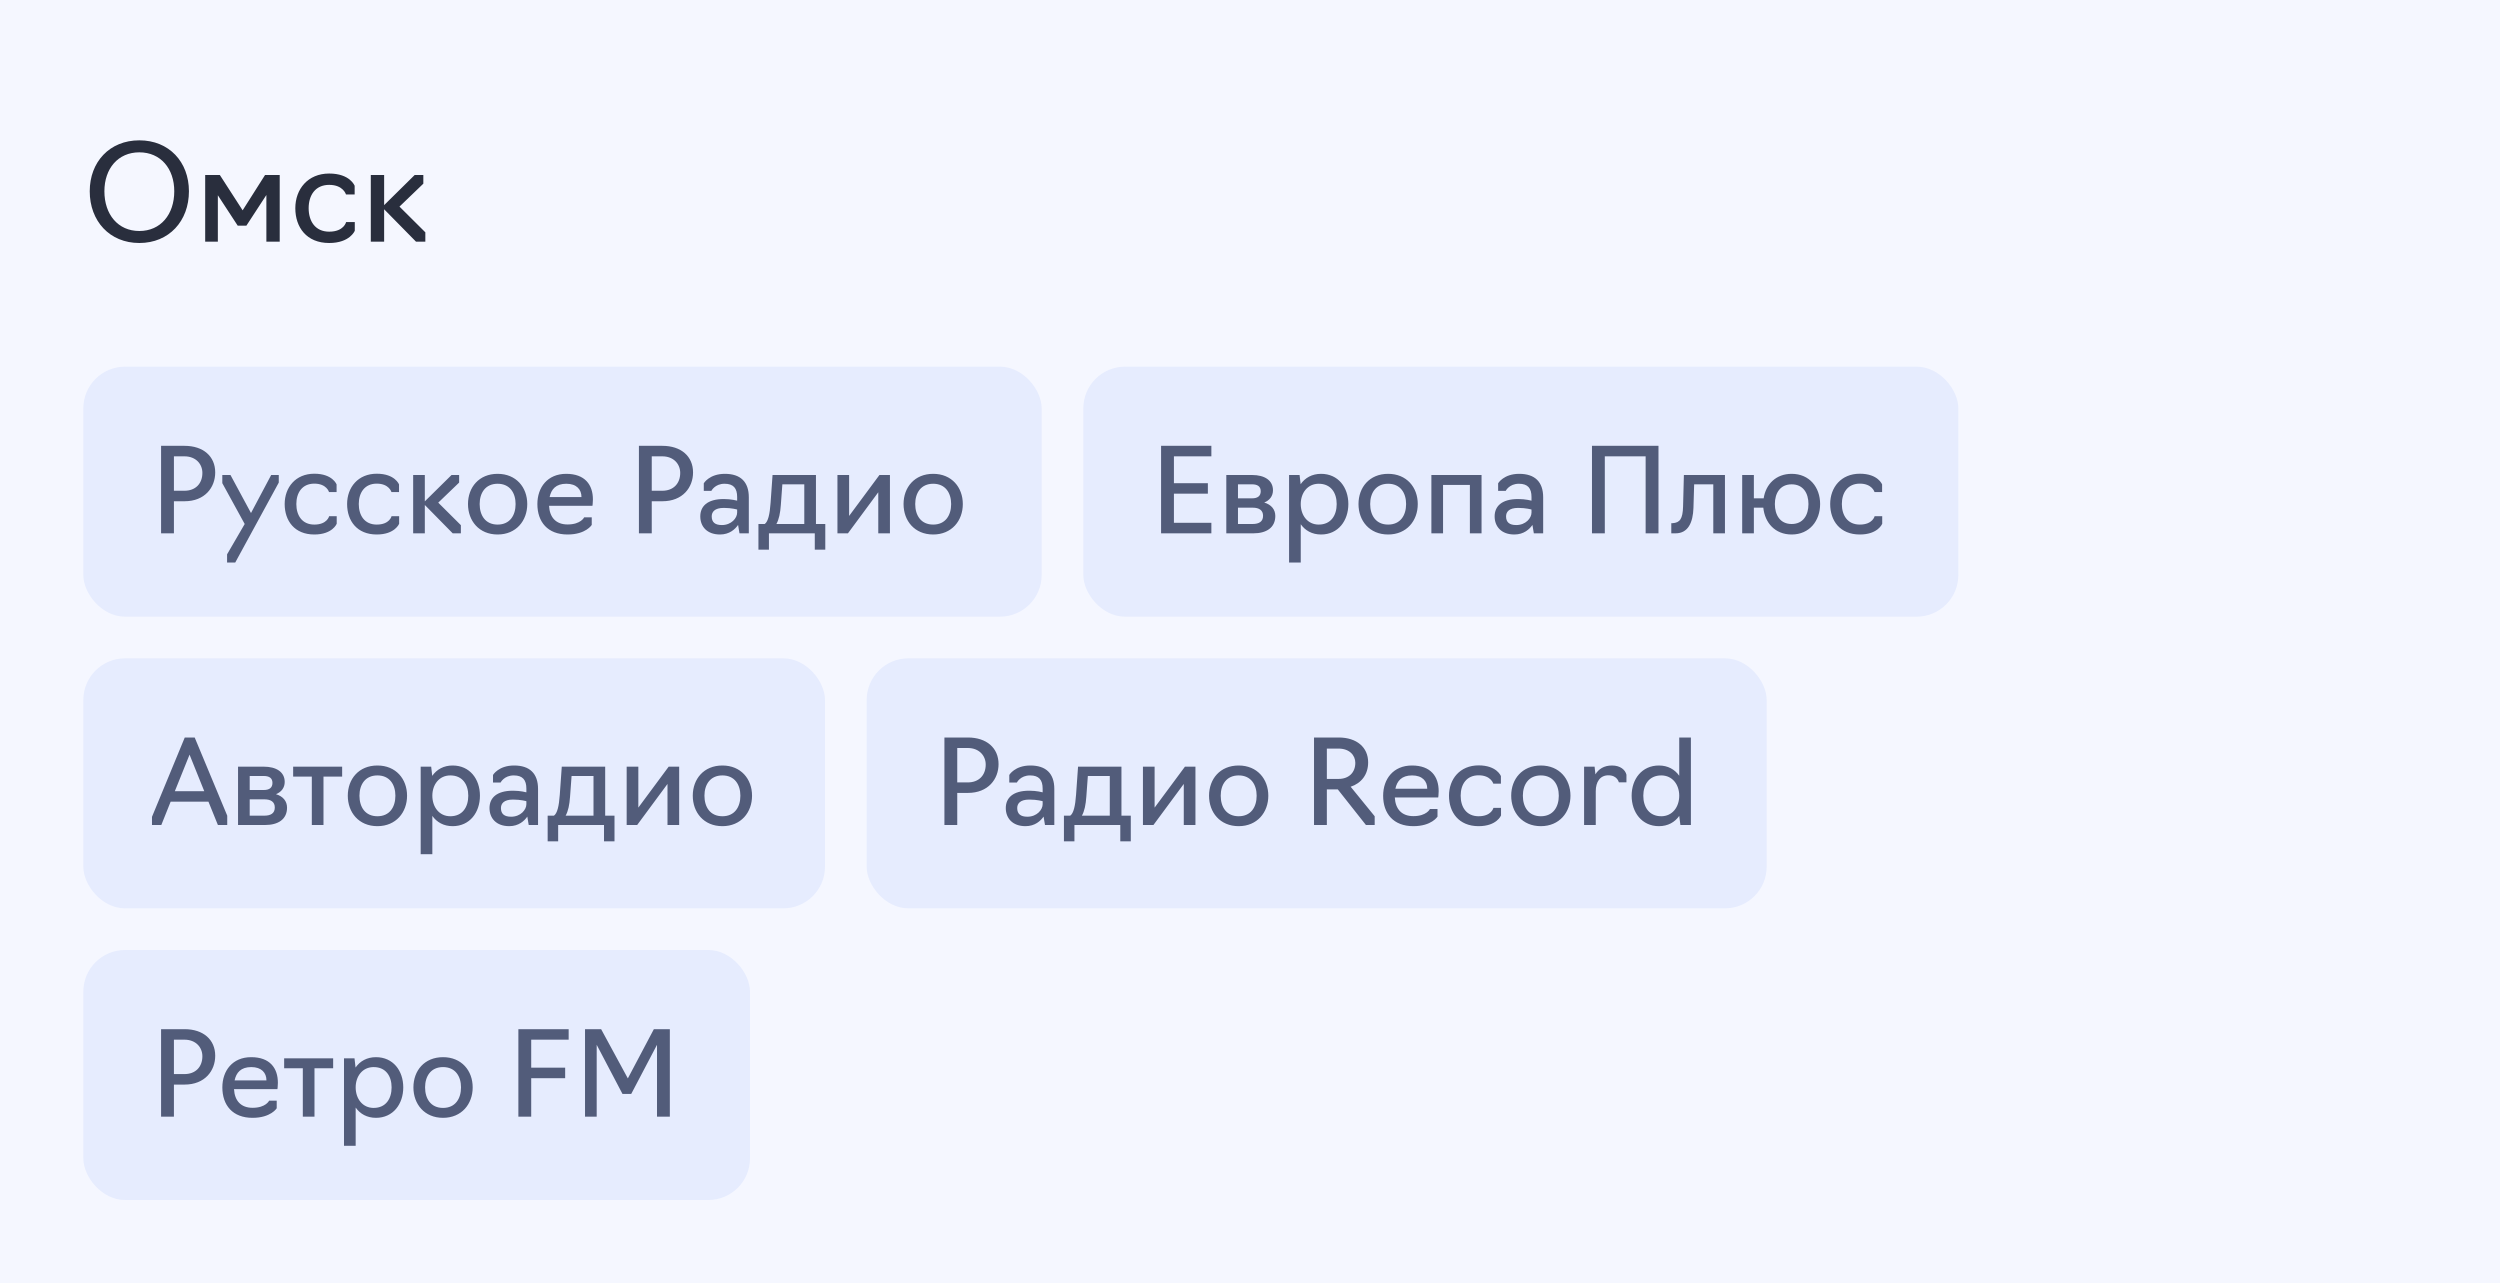 <?xml version="1.0" encoding="UTF-8"?> <svg xmlns="http://www.w3.org/2000/svg" width="300" height="154" viewBox="0 0 300 154" fill="none"><rect width="300" height="154" fill="#F5F7FF"></rect><path d="M16.72 29.16C13.152 29.16 10.768 26.52 10.768 22.952C10.768 19.432 13.152 16.84 16.72 16.84C20.288 16.84 22.672 19.432 22.672 22.952C22.672 26.52 20.288 29.16 16.72 29.16ZM16.72 27.72C19.28 27.72 20.912 25.736 20.912 22.952C20.912 20.232 19.28 18.28 16.72 18.28C14.16 18.28 12.528 20.232 12.528 22.952C12.528 25.736 14.16 27.72 16.72 27.72ZM28.526 27.08L26.142 23.432V29H24.622V21H26.381L29.117 25.24L31.805 21H33.566V29H31.965V23.4L29.566 27.08H28.526ZM39.502 29.16C36.782 29.16 35.438 27.272 35.438 24.984C35.438 22.696 36.942 20.824 39.502 20.824C42.014 20.824 42.558 22.296 42.558 22.296V23.336H41.518C41.518 23.336 41.198 22.184 39.502 22.184C37.822 22.184 37.038 23.448 37.038 24.984C37.038 26.536 37.822 27.8 39.502 27.8C41.278 27.8 41.534 26.648 41.534 26.648H42.574V27.688C42.574 27.688 41.998 29.16 39.502 29.16ZM44.496 29V21H46.096V24.616L49.761 21H50.8V22.04L47.937 24.792L51.041 27.88V29H49.92L46.096 25.112V29H44.496Z" fill="#292E3D"></path><rect x="10" y="44" width="115" height="30" rx="5" fill="#E6ECFE"></rect><path d="M19.33 64V53.5H22.144C24.398 53.5 25.826 54.76 25.826 56.692C25.826 58.484 24.594 60.15 22.144 60.15H20.87V64H19.33ZM20.87 58.89H22.13C23.46 58.89 24.286 58.036 24.286 56.748C24.286 55.698 23.516 54.76 22.13 54.76H20.87V58.89ZM28.23 67.5H27.25V66.52L29.364 62.88L26.677 57.98V57H27.657L30.12 61.564L32.542 57H33.453V57.91L28.23 67.5ZM37.717 64.14C35.337 64.14 34.161 62.488 34.161 60.486C34.161 58.484 35.477 56.846 37.717 56.846C39.915 56.846 40.391 58.134 40.391 58.134V59.044H39.481C39.481 59.044 39.201 58.036 37.717 58.036C36.247 58.036 35.561 59.142 35.561 60.486C35.561 61.844 36.247 62.95 37.717 62.95C39.271 62.95 39.495 61.942 39.495 61.942H40.405V62.852C40.405 62.852 39.901 64.14 37.717 64.14ZM45.209 64.14C42.829 64.14 41.653 62.488 41.653 60.486C41.653 58.484 42.969 56.846 45.209 56.846C47.407 56.846 47.883 58.134 47.883 58.134V59.044H46.973C46.973 59.044 46.693 58.036 45.209 58.036C43.739 58.036 43.053 59.142 43.053 60.486C43.053 61.844 43.739 62.95 45.209 62.95C46.763 62.95 46.987 61.942 46.987 61.942H47.897V62.852C47.897 62.852 47.393 64.14 45.209 64.14ZM49.579 64V57H50.979V60.164L54.185 57H55.095V57.91L52.589 60.318L55.305 63.02V64H54.325L50.979 60.598V64H49.579ZM59.715 64.14C57.475 64.14 56.159 62.488 56.159 60.486C56.159 58.484 57.475 56.86 59.715 56.86C61.941 56.86 63.271 58.484 63.271 60.486C63.271 62.488 61.941 64.14 59.715 64.14ZM59.715 62.95C61.185 62.95 61.871 61.844 61.871 60.486C61.871 59.156 61.185 58.05 59.715 58.05C58.245 58.05 57.559 59.156 57.559 60.486C57.559 61.844 58.245 62.95 59.715 62.95ZM68.111 64.14C65.717 64.14 64.485 62.628 64.485 60.486C64.485 58.484 65.703 56.86 67.943 56.86C70.197 56.86 71.149 58.176 71.149 59.94C71.149 60.374 71.093 60.696 71.093 60.696H65.885C65.955 62.068 66.697 62.936 68.111 62.936C69.707 62.936 70.099 62.082 70.099 62.082H71.009V62.992C71.009 62.992 70.309 64.14 68.111 64.14ZM65.955 59.646H69.777C69.777 58.736 69.189 58.05 67.957 58.05C66.697 58.05 66.151 58.722 65.955 59.646ZM76.67 64V53.5H79.484C81.738 53.5 83.166 54.76 83.166 56.692C83.166 58.484 81.934 60.15 79.484 60.15H78.21V64H76.67ZM78.21 58.89H79.47C80.8 58.89 81.626 58.036 81.626 56.748C81.626 55.698 80.856 54.76 79.47 54.76H78.21V58.89ZM86.4 64.14C84.832 64.14 84.034 63.174 84.034 61.97C84.034 60.78 84.846 59.884 86.862 59.884C87.744 59.884 88.458 60.08 88.458 60.08V59.646C88.458 58.596 88.024 58.05 86.946 58.05C85.784 58.05 85.364 58.904 85.364 58.904H84.454V57.994C84.454 57.994 85.112 56.86 86.988 56.86C88.864 56.86 89.858 57.826 89.858 59.674V64H88.738L88.57 62.992C88.22 63.496 87.548 64.14 86.4 64.14ZM86.624 63.006C87.772 63.006 88.458 62.166 88.458 61.508V61.144C88.458 61.144 87.8 60.948 86.862 60.948C85.728 60.948 85.406 61.452 85.406 61.97C85.406 62.684 85.826 63.006 86.624 63.006ZM91.012 65.96V62.88H91.768C92.16 62.6 92.37 61.76 92.468 60.36L92.706 57H97.914V62.88H99.034V65.96H97.774V64H92.272V65.96H91.012ZM93.168 62.88H96.514V58.12H93.882L93.7 60.598C93.63 61.578 93.476 62.334 93.168 62.88ZM100.493 64V57H101.893V61.914L105.533 57H106.793V64H105.393V59.072L101.753 64H100.493ZM111.982 64.14C109.742 64.14 108.426 62.488 108.426 60.486C108.426 58.484 109.742 56.86 111.982 56.86C114.208 56.86 115.538 58.484 115.538 60.486C115.538 62.488 114.208 64.14 111.982 64.14ZM111.982 62.95C113.452 62.95 114.138 61.844 114.138 60.486C114.138 59.156 113.452 58.05 111.982 58.05C110.512 58.05 109.826 59.156 109.826 60.486C109.826 61.844 110.512 62.95 111.982 62.95Z" fill="#525C7A"></path><rect x="130" y="44" width="105" height="30" rx="5" fill="#E6ECFE"></rect><path d="M139.33 64V53.5H145.364V54.76H140.87V57.98H144.944V59.24H140.87V62.74H145.364V64H139.33ZM147.157 64V57H150.251C151.735 57 152.757 57.63 152.757 58.834C152.757 59.52 152.365 60.038 151.707 60.304C152.561 60.556 153.037 61.144 153.037 61.914C153.037 63.328 151.959 64 150.405 64H147.157ZM148.557 59.8H150.251C150.923 59.8 151.287 59.52 151.287 58.946C151.287 58.358 150.881 58.12 150.251 58.12H148.557V59.8ZM148.557 62.88H150.307C151.077 62.88 151.567 62.6 151.567 61.9C151.567 61.242 151.119 60.92 150.307 60.92H148.557V62.88ZM154.69 67.5V57H155.95L156.076 58.106C156.608 57.336 157.448 56.86 158.526 56.86C160.584 56.86 161.802 58.484 161.802 60.486C161.802 62.488 160.584 64.14 158.526 64.14C157.448 64.14 156.622 63.664 156.09 62.908V67.5H154.69ZM158.246 62.95C159.716 62.95 160.402 61.844 160.402 60.486C160.402 59.142 159.716 58.05 158.246 58.05C156.916 58.05 156.09 59.142 156.09 60.486C156.09 61.844 156.916 62.95 158.246 62.95ZM166.576 64.14C164.336 64.14 163.02 62.488 163.02 60.486C163.02 58.484 164.336 56.86 166.576 56.86C168.802 56.86 170.132 58.484 170.132 60.486C170.132 62.488 168.802 64.14 166.576 64.14ZM166.576 62.95C168.046 62.95 168.732 61.844 168.732 60.486C168.732 59.156 168.046 58.05 166.576 58.05C165.106 58.05 164.42 59.156 164.42 60.486C164.42 61.844 165.106 62.95 166.576 62.95ZM171.766 64V57H177.786V64H176.386V58.19H173.166V64H171.766ZM181.722 64.14C180.154 64.14 179.356 63.174 179.356 61.97C179.356 60.78 180.168 59.884 182.184 59.884C183.066 59.884 183.78 60.08 183.78 60.08V59.646C183.78 58.596 183.346 58.05 182.268 58.05C181.106 58.05 180.686 58.904 180.686 58.904H179.776V57.994C179.776 57.994 180.434 56.86 182.31 56.86C184.186 56.86 185.18 57.826 185.18 59.674V64H184.06L183.892 62.992C183.542 63.496 182.87 64.14 181.722 64.14ZM181.946 63.006C183.094 63.006 183.78 62.166 183.78 61.508V61.144C183.78 61.144 183.122 60.948 182.184 60.948C181.05 60.948 180.728 61.452 180.728 61.97C180.728 62.684 181.148 63.006 181.946 63.006ZM191.037 64V53.5H199.017V64H197.477V54.76H192.577V64H191.037ZM200.554 64V62.782H200.708C201.59 62.726 201.926 62.264 201.968 60.794L202.066 57H206.994V64H205.594V58.12H203.298L203.214 60.948C203.158 62.698 202.57 64 201.072 64H200.554ZM214.999 64.14C212.997 64.14 211.779 62.726 211.597 60.92H210.463V64H209.063V57H210.463V59.8H211.639C211.891 58.134 213.095 56.86 214.999 56.86C217.141 56.86 218.415 58.484 218.415 60.486C218.415 62.488 217.141 64.14 214.999 64.14ZM214.999 62.88C216.385 62.88 217.015 61.802 217.015 60.486C217.015 59.184 216.385 58.12 214.999 58.12C213.613 58.12 212.983 59.184 212.983 60.486C212.983 61.802 213.613 62.88 214.999 62.88ZM223.178 64.14C220.798 64.14 219.622 62.488 219.622 60.486C219.622 58.484 220.938 56.846 223.178 56.846C225.376 56.846 225.852 58.134 225.852 58.134V59.044H224.942C224.942 59.044 224.662 58.036 223.178 58.036C221.708 58.036 221.022 59.142 221.022 60.486C221.022 61.844 221.708 62.95 223.178 62.95C224.732 62.95 224.956 61.942 224.956 61.942H225.866V62.852C225.866 62.852 225.362 64.14 223.178 64.14Z" fill="#525C7A"></path><rect x="10" y="79" width="89" height="30" rx="5" fill="#E6ECFE"></rect><path d="M19.358 99H18.238V98.02L22.172 88.5H23.362L27.268 97.88V99H26.148L25.014 96.2H20.478L19.358 99ZM24.51 94.94L22.746 90.558L20.982 94.94H24.51ZM28.565 99V92H31.659C33.143 92 34.165 92.63 34.165 93.834C34.165 94.52 33.773 95.038 33.115 95.304C33.969 95.556 34.445 96.144 34.445 96.914C34.445 98.328 33.367 99 31.813 99H28.565ZM29.965 94.8H31.659C32.331 94.8 32.695 94.52 32.695 93.946C32.695 93.358 32.289 93.12 31.659 93.12H29.965V94.8ZM29.965 97.88H31.715C32.485 97.88 32.975 97.6 32.975 96.9C32.975 96.242 32.527 95.92 31.715 95.92H29.965V97.88ZM37.418 99V93.19H35.178V92H41.058V93.19H38.818V99H37.418ZM45.291 99.14C43.051 99.14 41.735 97.488 41.735 95.486C41.735 93.484 43.051 91.86 45.291 91.86C47.517 91.86 48.847 93.484 48.847 95.486C48.847 97.488 47.517 99.14 45.291 99.14ZM45.291 97.95C46.761 97.95 47.447 96.844 47.447 95.486C47.447 94.156 46.761 93.05 45.291 93.05C43.821 93.05 43.135 94.156 43.135 95.486C43.135 96.844 43.821 97.95 45.291 97.95ZM50.481 102.5V92H51.741L51.867 93.106C52.399 92.336 53.239 91.86 54.317 91.86C56.375 91.86 57.593 93.484 57.593 95.486C57.593 97.488 56.375 99.14 54.317 99.14C53.239 99.14 52.413 98.664 51.881 97.908V102.5H50.481ZM54.037 97.95C55.507 97.95 56.193 96.844 56.193 95.486C56.193 94.142 55.507 93.05 54.037 93.05C52.707 93.05 51.881 94.142 51.881 95.486C51.881 96.844 52.707 97.95 54.037 97.95ZM61.107 99.14C59.539 99.14 58.741 98.174 58.741 96.97C58.741 95.78 59.553 94.884 61.569 94.884C62.451 94.884 63.165 95.08 63.165 95.08V94.646C63.165 93.596 62.731 93.05 61.653 93.05C60.491 93.05 60.071 93.904 60.071 93.904H59.161V92.994C59.161 92.994 59.819 91.86 61.695 91.86C63.571 91.86 64.565 92.826 64.565 94.674V99H63.445L63.277 97.992C62.927 98.496 62.255 99.14 61.107 99.14ZM61.331 98.006C62.479 98.006 63.165 97.166 63.165 96.508V96.144C63.165 96.144 62.507 95.948 61.569 95.948C60.435 95.948 60.113 96.452 60.113 96.97C60.113 97.684 60.533 98.006 61.331 98.006ZM65.719 100.96V97.88H66.475C66.867 97.6 67.077 96.76 67.175 95.36L67.413 92H72.621V97.88H73.741V100.96H72.481V99H66.979V100.96H65.719ZM67.875 97.88H71.221V93.12H68.589L68.407 95.598C68.337 96.578 68.183 97.334 67.875 97.88ZM75.2 99V92H76.6V96.914L80.24 92H81.5V99H80.1V94.072L76.46 99H75.2ZM86.689 99.14C84.449 99.14 83.133 97.488 83.133 95.486C83.133 93.484 84.449 91.86 86.689 91.86C88.915 91.86 90.245 93.484 90.245 95.486C90.245 97.488 88.915 99.14 86.689 99.14ZM86.689 97.95C88.159 97.95 88.845 96.844 88.845 95.486C88.845 94.156 88.159 93.05 86.689 93.05C85.219 93.05 84.533 94.156 84.533 95.486C84.533 96.844 85.219 97.95 86.689 97.95Z" fill="#525C7A"></path><rect x="104" y="79" width="108" height="30" rx="5" fill="#E6ECFE"></rect><path d="M113.33 99V88.5H116.144C118.398 88.5 119.826 89.76 119.826 91.692C119.826 93.484 118.594 95.15 116.144 95.15H114.87V99H113.33ZM114.87 93.89H116.13C117.46 93.89 118.286 93.036 118.286 91.748C118.286 90.698 117.516 89.76 116.13 89.76H114.87V93.89ZM123.06 99.14C121.492 99.14 120.694 98.174 120.694 96.97C120.694 95.78 121.506 94.884 123.522 94.884C124.404 94.884 125.118 95.08 125.118 95.08V94.646C125.118 93.596 124.684 93.05 123.606 93.05C122.444 93.05 122.024 93.904 122.024 93.904H121.114V92.994C121.114 92.994 121.772 91.86 123.648 91.86C125.524 91.86 126.518 92.826 126.518 94.674V99H125.398L125.23 97.992C124.88 98.496 124.208 99.14 123.06 99.14ZM123.284 98.006C124.432 98.006 125.118 97.166 125.118 96.508V96.144C125.118 96.144 124.46 95.948 123.522 95.948C122.388 95.948 122.066 96.452 122.066 96.97C122.066 97.684 122.486 98.006 123.284 98.006ZM127.672 100.96V97.88H128.428C128.82 97.6 129.03 96.76 129.128 95.36L129.366 92H134.574V97.88H135.694V100.96H134.434V99H128.932V100.96H127.672ZM129.828 97.88H133.174V93.12H130.542L130.36 95.598C130.29 96.578 130.136 97.334 129.828 97.88ZM137.153 99V92H138.553V96.914L142.193 92H143.453V99H142.053V94.072L138.413 99H137.153ZM148.642 99.14C146.402 99.14 145.086 97.488 145.086 95.486C145.086 93.484 146.402 91.86 148.642 91.86C150.868 91.86 152.198 93.484 152.198 95.486C152.198 97.488 150.868 99.14 148.642 99.14ZM148.642 97.95C150.112 97.95 150.798 96.844 150.798 95.486C150.798 94.156 150.112 93.05 148.642 93.05C147.172 93.05 146.486 94.156 146.486 95.486C146.486 96.844 147.172 97.95 148.642 97.95ZM159.222 99H157.682V88.5H160.636C162.806 88.5 164.178 89.676 164.178 91.482C164.178 92.952 163.352 93.988 162.078 94.408L164.962 97.95V99H163.912L160.538 94.73H159.222V99ZM159.222 93.47H160.622C161.868 93.47 162.638 92.7 162.638 91.538C162.638 90.628 161.924 89.83 160.622 89.83H159.222V93.47ZM169.603 99.14C167.209 99.14 165.977 97.628 165.977 95.486C165.977 93.484 167.195 91.86 169.435 91.86C171.689 91.86 172.641 93.176 172.641 94.94C172.641 95.374 172.585 95.696 172.585 95.696H167.377C167.447 97.068 168.189 97.936 169.603 97.936C171.199 97.936 171.591 97.082 171.591 97.082H172.501V97.992C172.501 97.992 171.801 99.14 169.603 99.14ZM167.447 94.646H171.269C171.269 93.736 170.681 93.05 169.449 93.05C168.189 93.05 167.643 93.722 167.447 94.646ZM177.435 99.14C175.055 99.14 173.879 97.488 173.879 95.486C173.879 93.484 175.195 91.846 177.435 91.846C179.633 91.846 180.109 93.134 180.109 93.134V94.044H179.199C179.199 94.044 178.919 93.036 177.435 93.036C175.965 93.036 175.279 94.142 175.279 95.486C175.279 96.844 175.965 97.95 177.435 97.95C178.989 97.95 179.213 96.942 179.213 96.942H180.123V97.852C180.123 97.852 179.619 99.14 177.435 99.14ZM184.9 99.14C182.66 99.14 181.344 97.488 181.344 95.486C181.344 93.484 182.66 91.86 184.9 91.86C187.126 91.86 188.456 93.484 188.456 95.486C188.456 97.488 187.126 99.14 184.9 99.14ZM184.9 97.95C186.37 97.95 187.056 96.844 187.056 95.486C187.056 94.156 186.37 93.05 184.9 93.05C183.43 93.05 182.744 94.156 182.744 95.486C182.744 96.844 183.43 97.95 184.9 97.95ZM190.091 99V92H191.351L191.449 92.924C191.827 92.294 192.471 91.86 193.437 91.86C194.459 91.86 195.033 92.392 195.173 92.966V93.876H194.263C194.249 93.876 194.095 93.036 193.003 93.036C191.995 93.036 191.491 93.848 191.491 94.94V99H190.091ZM199.072 99.14C197.028 99.14 195.796 97.488 195.796 95.486C195.796 93.484 197.028 91.86 199.072 91.86C200.15 91.86 200.976 92.336 201.508 93.092V88.5H202.908V99H201.648L201.508 97.908C200.976 98.664 200.15 99.14 199.072 99.14ZM199.352 97.95C200.682 97.95 201.508 96.844 201.508 95.486C201.508 94.142 200.682 93.05 199.352 93.05C197.896 93.05 197.196 94.142 197.196 95.486C197.196 96.844 197.896 97.95 199.352 97.95Z" fill="#525C7A"></path><rect x="10" y="114" width="80" height="30" rx="5" fill="#E6ECFE"></rect><path d="M19.33 134V123.5H22.144C24.398 123.5 25.826 124.76 25.826 126.692C25.826 128.484 24.594 130.15 22.144 130.15H20.87V134H19.33ZM20.87 128.89H22.13C23.46 128.89 24.286 128.036 24.286 126.748C24.286 125.698 23.516 124.76 22.13 124.76H20.87V128.89ZM30.308 134.14C27.914 134.14 26.682 132.628 26.682 130.486C26.682 128.484 27.9 126.86 30.14 126.86C32.394 126.86 33.346 128.176 33.346 129.94C33.346 130.374 33.29 130.696 33.29 130.696H28.082C28.152 132.068 28.894 132.936 30.308 132.936C31.904 132.936 32.296 132.082 32.296 132.082H33.206V132.992C33.206 132.992 32.506 134.14 30.308 134.14ZM28.152 129.646H31.974C31.974 128.736 31.386 128.05 30.154 128.05C28.894 128.05 28.348 128.722 28.152 129.646ZM36.338 134V128.19H34.098V127H39.978V128.19H37.738V134H36.338ZM41.28 137.5V127H42.54L42.666 128.106C43.198 127.336 44.038 126.86 45.116 126.86C47.174 126.86 48.392 128.484 48.392 130.486C48.392 132.488 47.174 134.14 45.116 134.14C44.038 134.14 43.212 133.664 42.68 132.908V137.5H41.28ZM44.836 132.95C46.306 132.95 46.992 131.844 46.992 130.486C46.992 129.142 46.306 128.05 44.836 128.05C43.506 128.05 42.68 129.142 42.68 130.486C42.68 131.844 43.506 132.95 44.836 132.95ZM53.166 134.14C50.926 134.14 49.61 132.488 49.61 130.486C49.61 128.484 50.926 126.86 53.166 126.86C55.392 126.86 56.722 128.484 56.722 130.486C56.722 132.488 55.392 134.14 53.166 134.14ZM53.166 132.95C54.636 132.95 55.322 131.844 55.322 130.486C55.322 129.156 54.636 128.05 53.166 128.05C51.696 128.05 51.01 129.156 51.01 130.486C51.01 131.844 51.696 132.95 53.166 132.95ZM62.205 134V123.5H68.239V124.76H63.745V128.12H67.819V129.38H63.745V134H62.205ZM74.697 131.27L71.603 125.376V134H70.203V123.5H72.135L75.341 129.408L78.463 123.5H80.381V134H78.841V125.376L75.747 131.27H74.697Z" fill="#525C7A"></path></svg> 